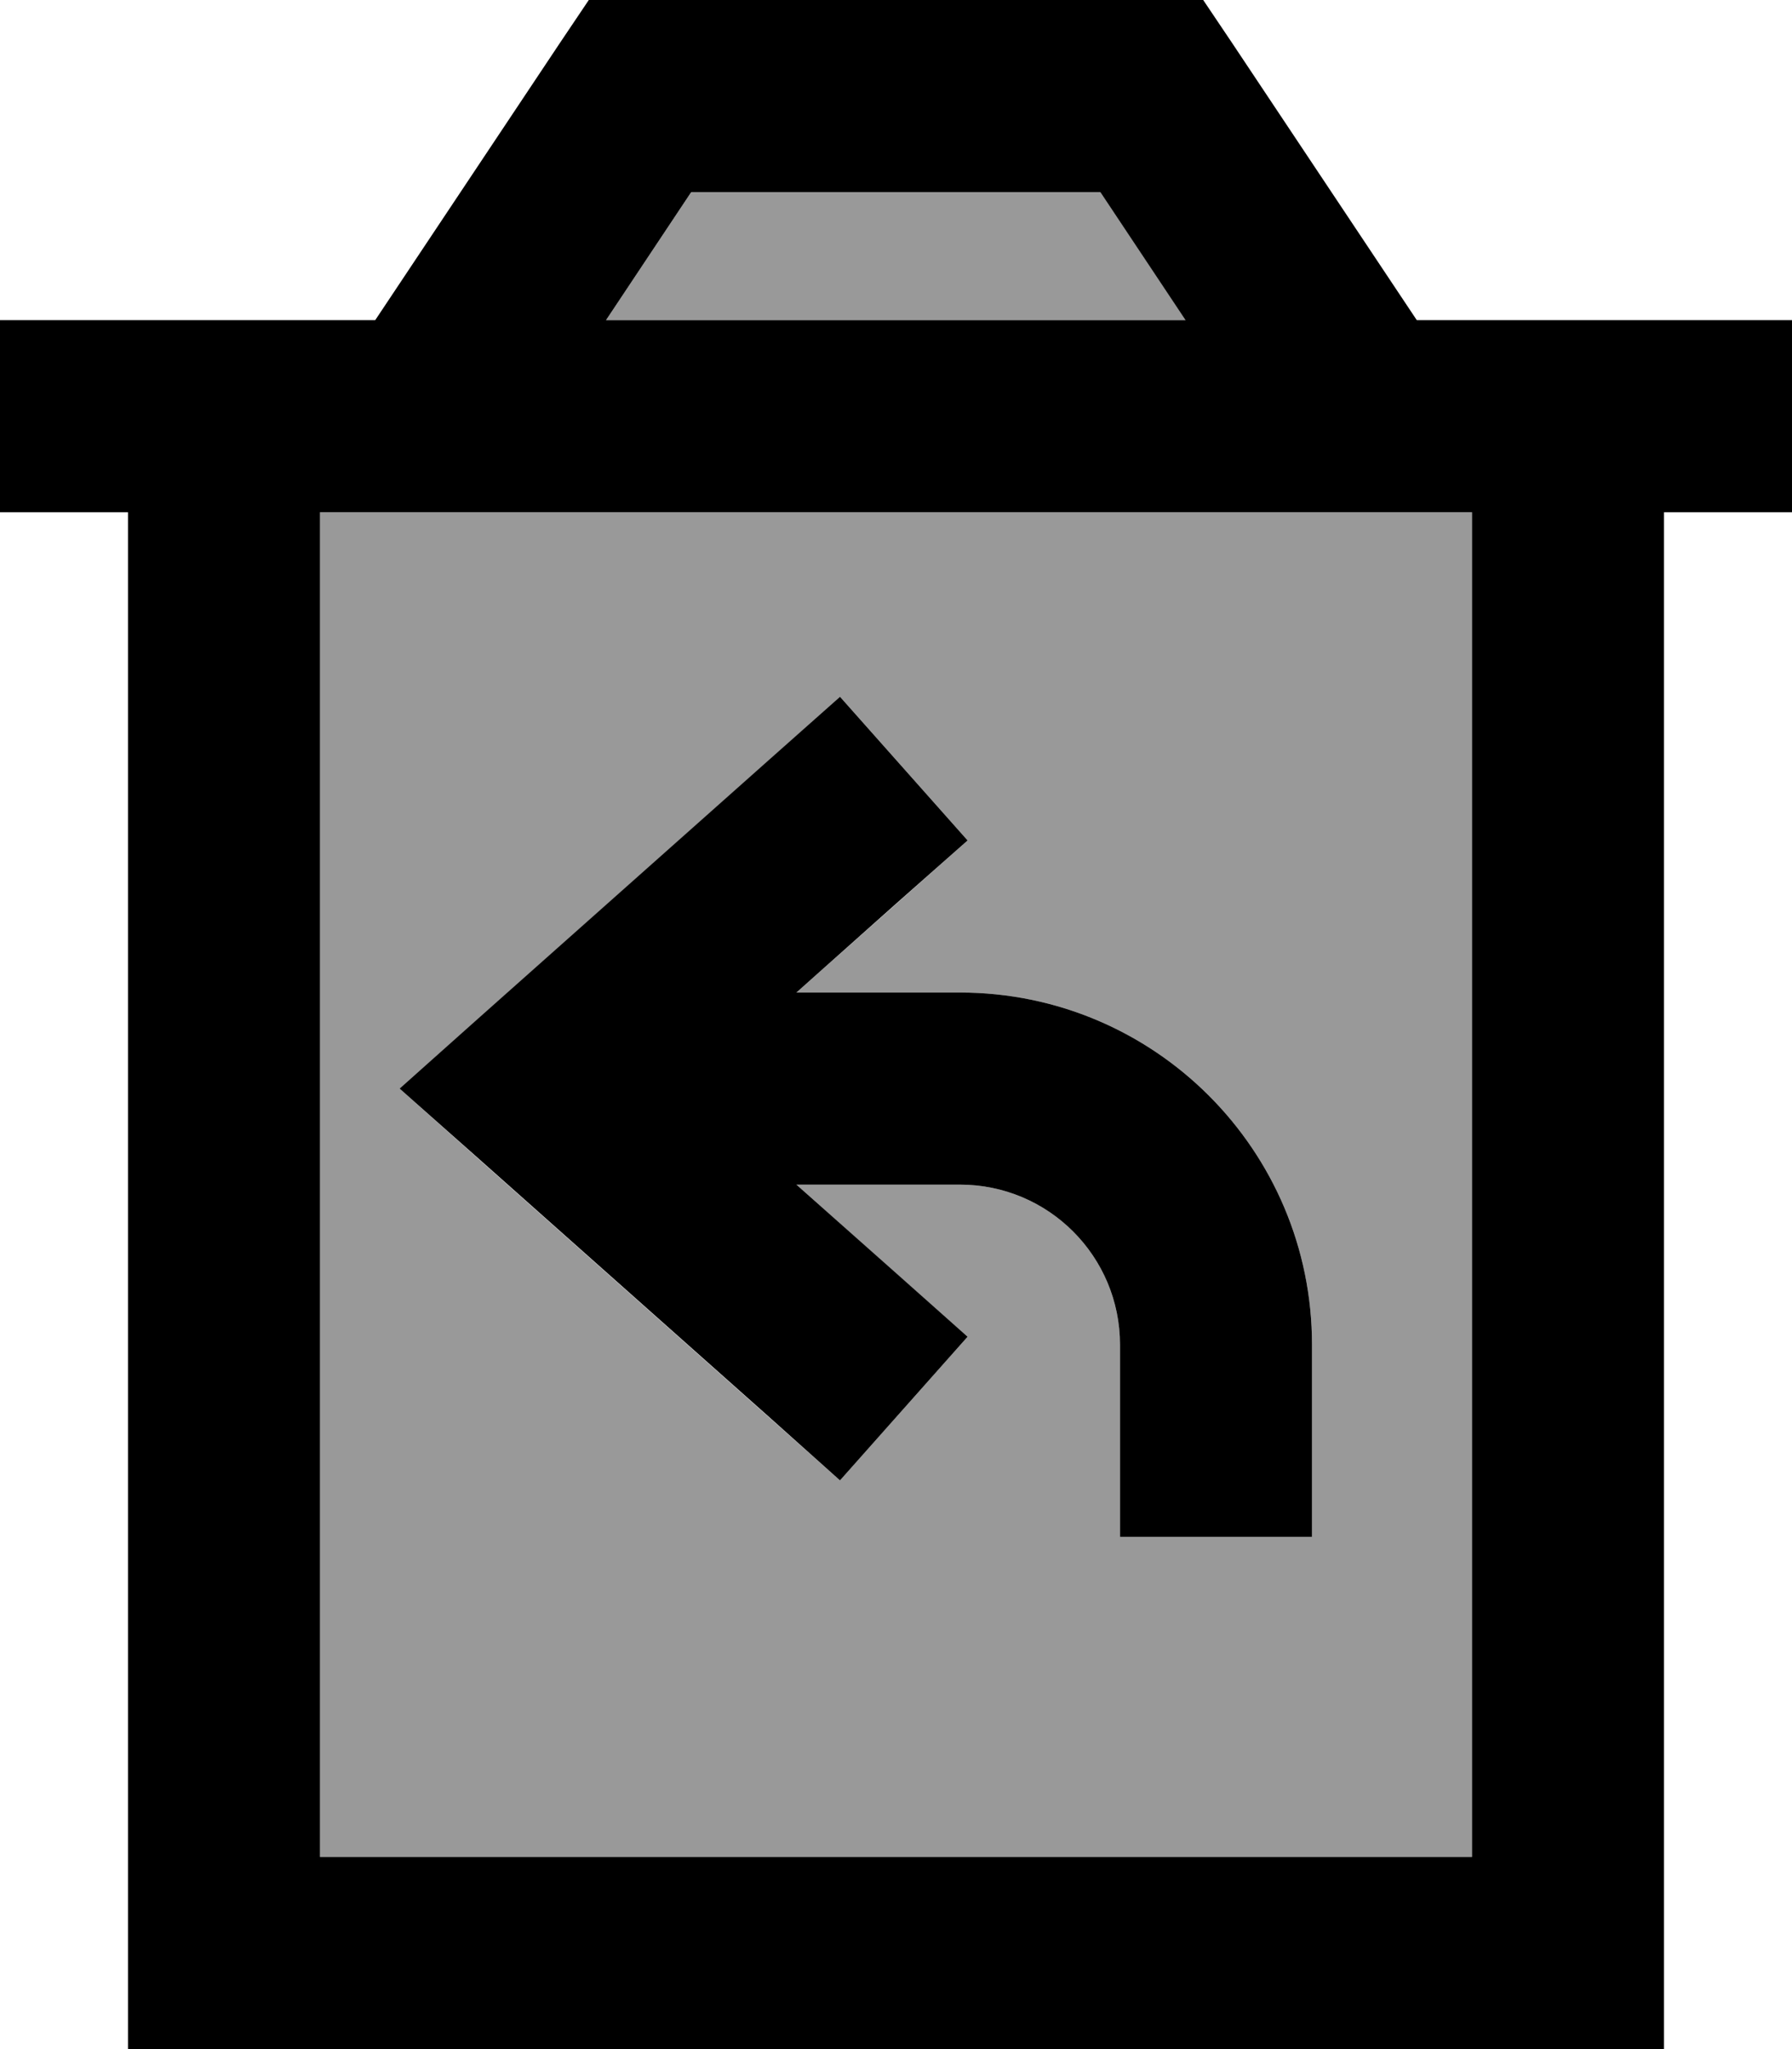 <svg xmlns="http://www.w3.org/2000/svg" viewBox="0 0 448 512"><!--! Font Awesome Pro 6.7.1 by @fontawesome - https://fontawesome.com License - https://fontawesome.com/license (Commercial License) Copyright 2024 Fonticons, Inc. --><defs><style>.fa-secondary{opacity:.4}</style></defs><path class="fa-secondary" d="M80 128l0 336 288 0 0-336L80 128zM99.9 272l20.2-17.9 72-64L210 174.1 241.9 210l-17.9 15.9L199.1 248l40.9 0c48.6 0 88 39.4 88 88l0 24 0 24-48 0 0-24 0-24c0-22.1-17.9-40-40-40l-40.9 0 24.8 22.1L241.9 334 210 369.9l-17.9-15.9-72-64L99.9 272zM151.5 80l145 0L275.2 48 172.8 48 151.5 80z"/><path class="fa-primary" d="M160 0L147.2 0 140 10.7 93.8 80 80 80 32 80 0 80l0 48 32 0 0 336 0 48 48 0 288 0 48 0 0-48 0-336 32 0 0-48-32 0-48 0-13.8 0L308 10.7 300.8 0 288 0 160 0zM296.5 80l-145 0 21.3-32 102.3 0 21.3 32zM80 464l0-336 288 0 0 336L80 464zM241.9 210L210 174.1l-17.9 15.9-72 64L99.9 272l20.2 17.9 72 64L210 369.9 241.9 334l-17.9-15.9L199.1 296l40.9 0c22.1 0 40 17.9 40 40l0 24 0 24 48 0 0-24 0-24c0-48.6-39.4-88-88-88l-40.9 0 24.8-22.1L241.9 210z"/></svg>